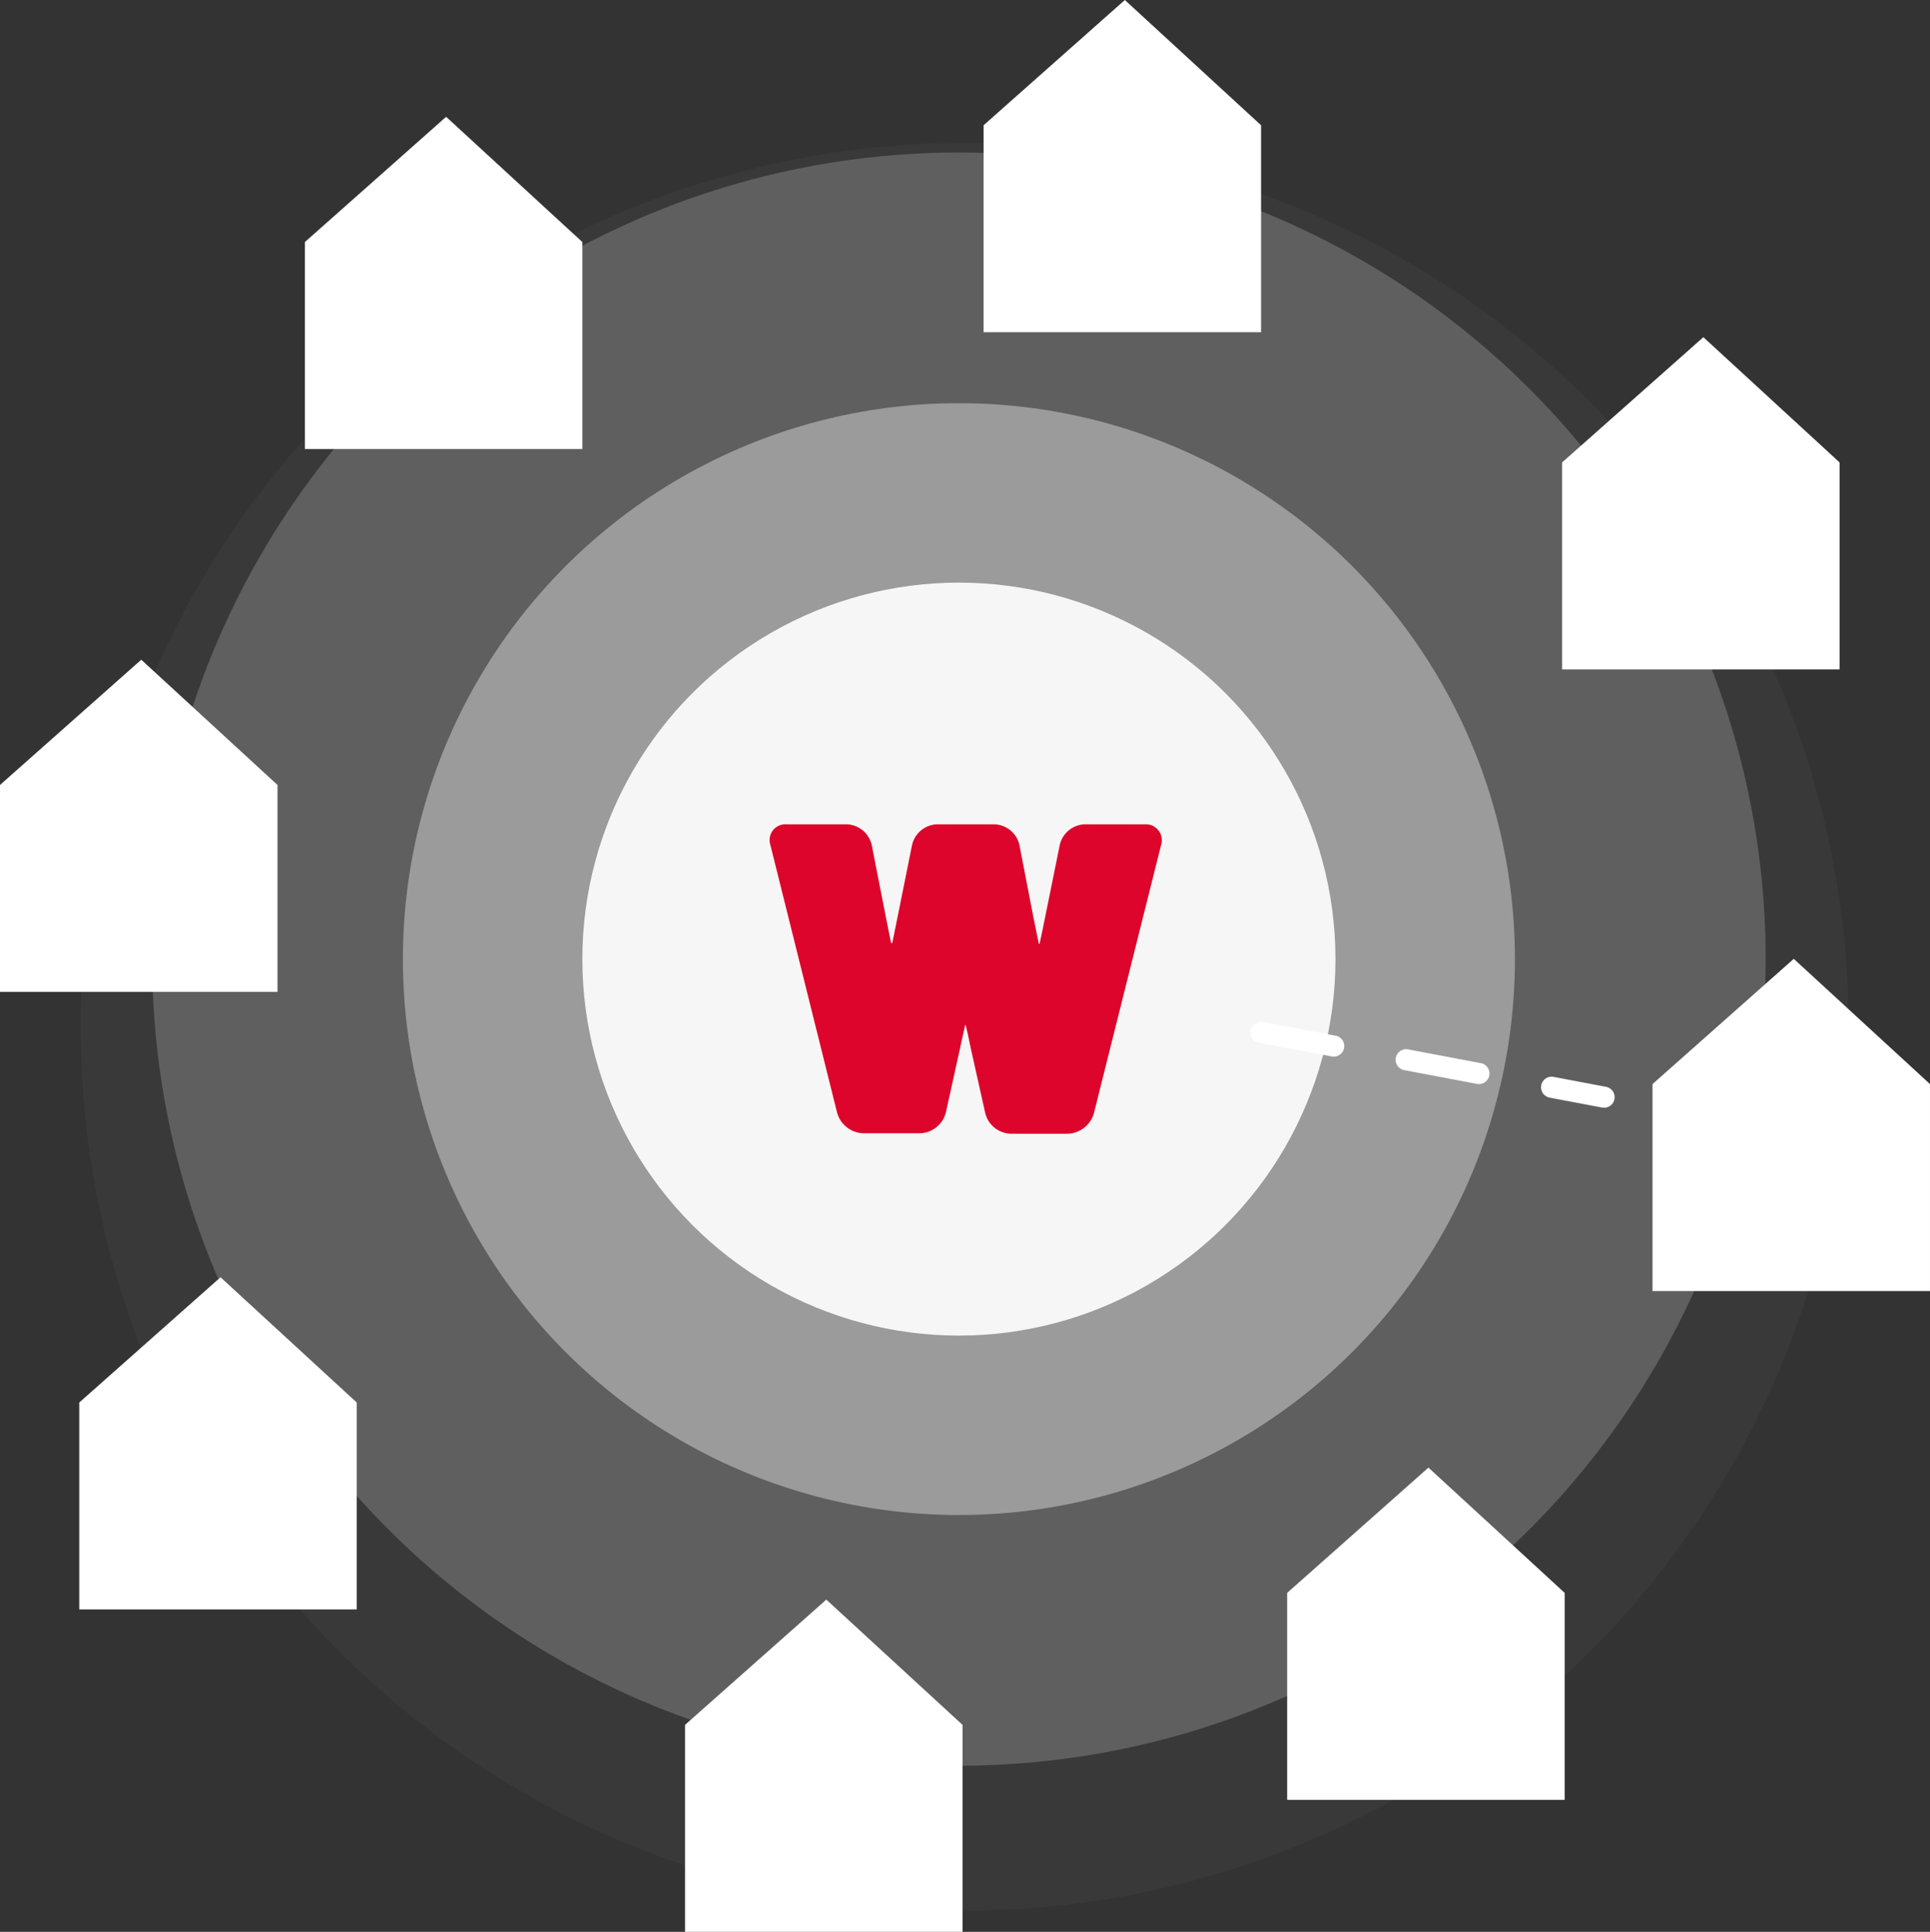 <?xml version="1.0" encoding="UTF-8"?>
<svg xmlns="http://www.w3.org/2000/svg" width="365.659" height="366.068" viewBox="0 0 365.659 366.068">
  <rect x="0" y="0" width="365.659" height="366.068" fill="#333333" stroke="none"/>
  <g transform="translate(-135 -4470.932)">
    <circle cx="167.5" cy="167.5" r="167.5" transform="translate(150.259 4498)" fill="#f6f6f6" opacity="0.03"></circle>
    <g transform="translate(4.259 -11)">
      <g transform="translate(-1718.974 -2845.726)">
        <ellipse cx="152.849" cy="152.848" rx="152.849" ry="152.848" transform="translate(1878.542 7356.553)" fill="rgba(246,246,246,0.2)"></ellipse>
        <ellipse cx="105.342" cy="105.341" rx="105.342" ry="105.341" transform="translate(1926.049 7404.06)" fill="rgba(246,246,246,0.4)"></ellipse>
        <path d="M0,23.734V62.953H52.573V23.734L26.764,0Z" transform="translate(2036.066 7327.658)" fill="#fff"></path>
        <path d="M0,23.734V62.953H52.573V23.734L26.764,0Z" transform="translate(1849.715 7452.666)" fill="#fff"></path>
        <path d="M0,23.734V62.953H52.573V23.734L26.764,0Z" transform="translate(1907.476 7349.79)" fill="#fff"></path>
        <path d="M0,23.734V62.953H52.573V23.734L26.764,0Z" transform="translate(2093.583 7605.758)" fill="#fff"></path>
        <path d="M0,23.734V62.953H52.573V23.734L26.764,0Z" transform="translate(2145.671 7391.551)" fill="#fff"></path>
        <path d="M0,23.734V62.953H52.573V23.734L26.764,0Z" transform="translate(1864.732 7569.688)" fill="#fff"></path>
        <path d="M0,23.734V62.953H52.573V23.734L26.764,0Z" transform="translate(1979.503 7630.773)" fill="#fff"></path>
        <path d="M0,23.734V62.953H52.573V23.734L26.764,0Z" transform="translate(2162.8 7509.349)" fill="#fff"></path>
        <ellipse cx="71.342" cy="71.341" rx="71.342" ry="71.341" transform="translate(1960.049 7438.06)" fill="#f6f6f6"></ellipse>
        <path d="M74.129,5.374A3.012,3.012,0,0,0,71.115,1.5H59.664a5.044,5.044,0,0,0-4.736,3.874L52.087,19.409c-.43,2.152-.861,4.133-.947,4.563-.086.344-.172.258-.258-.172s-.517-2.583-.947-4.649L47.265,5.374A5.044,5.044,0,0,0,42.53,1.5H31.681a5.044,5.044,0,0,0-4.736,3.874l-2.755,13.69c-.431,2.153-.861,4.219-.947,4.649s-.258.431-.344,0l-.947-4.735-2.669-13.6A5.044,5.044,0,0,0,14.547,1.5H3.1A2.985,2.985,0,0,0,.082,5.374l12.657,50.8a5.328,5.328,0,0,0,4.908,3.874H28.5a5.225,5.225,0,0,0,4.822-3.874l2.669-12.054c.431-2.152.947-4.133.947-4.391.086-.258.172-.344.172-.086.086.258.517,2.153.947,4.305L40.808,56.26a5.143,5.143,0,0,0,4.822,3.875H56.478a5.328,5.328,0,0,0,4.908-3.875Z" transform="translate(1995.578 7482.355)" fill="#dd052b"></path>
        <path d="M734.986,2103a2,2,0,0,1-.374-.035l-9.959-1.884a2,2,0,0,1,.744-3.93l9.959,1.884a2,2,0,0,1-.37,3.965Zm-23.715-4.487a2.018,2.018,0,0,1-.374-.035l-13.756-2.6a2,2,0,1,1,.744-3.93l13.756,2.6a2,2,0,0,1-.37,3.965Zm-27.512-5.2a2.018,2.018,0,0,1-.374-.035l-13.756-2.6a2,2,0,1,1,.744-3.93l13.756,2.6a2,2,0,0,1-.37,3.966Z" transform="translate(1418.639 5434.566)" fill="#fff"></path>
      </g>
    </g>
  </g>
</svg>
